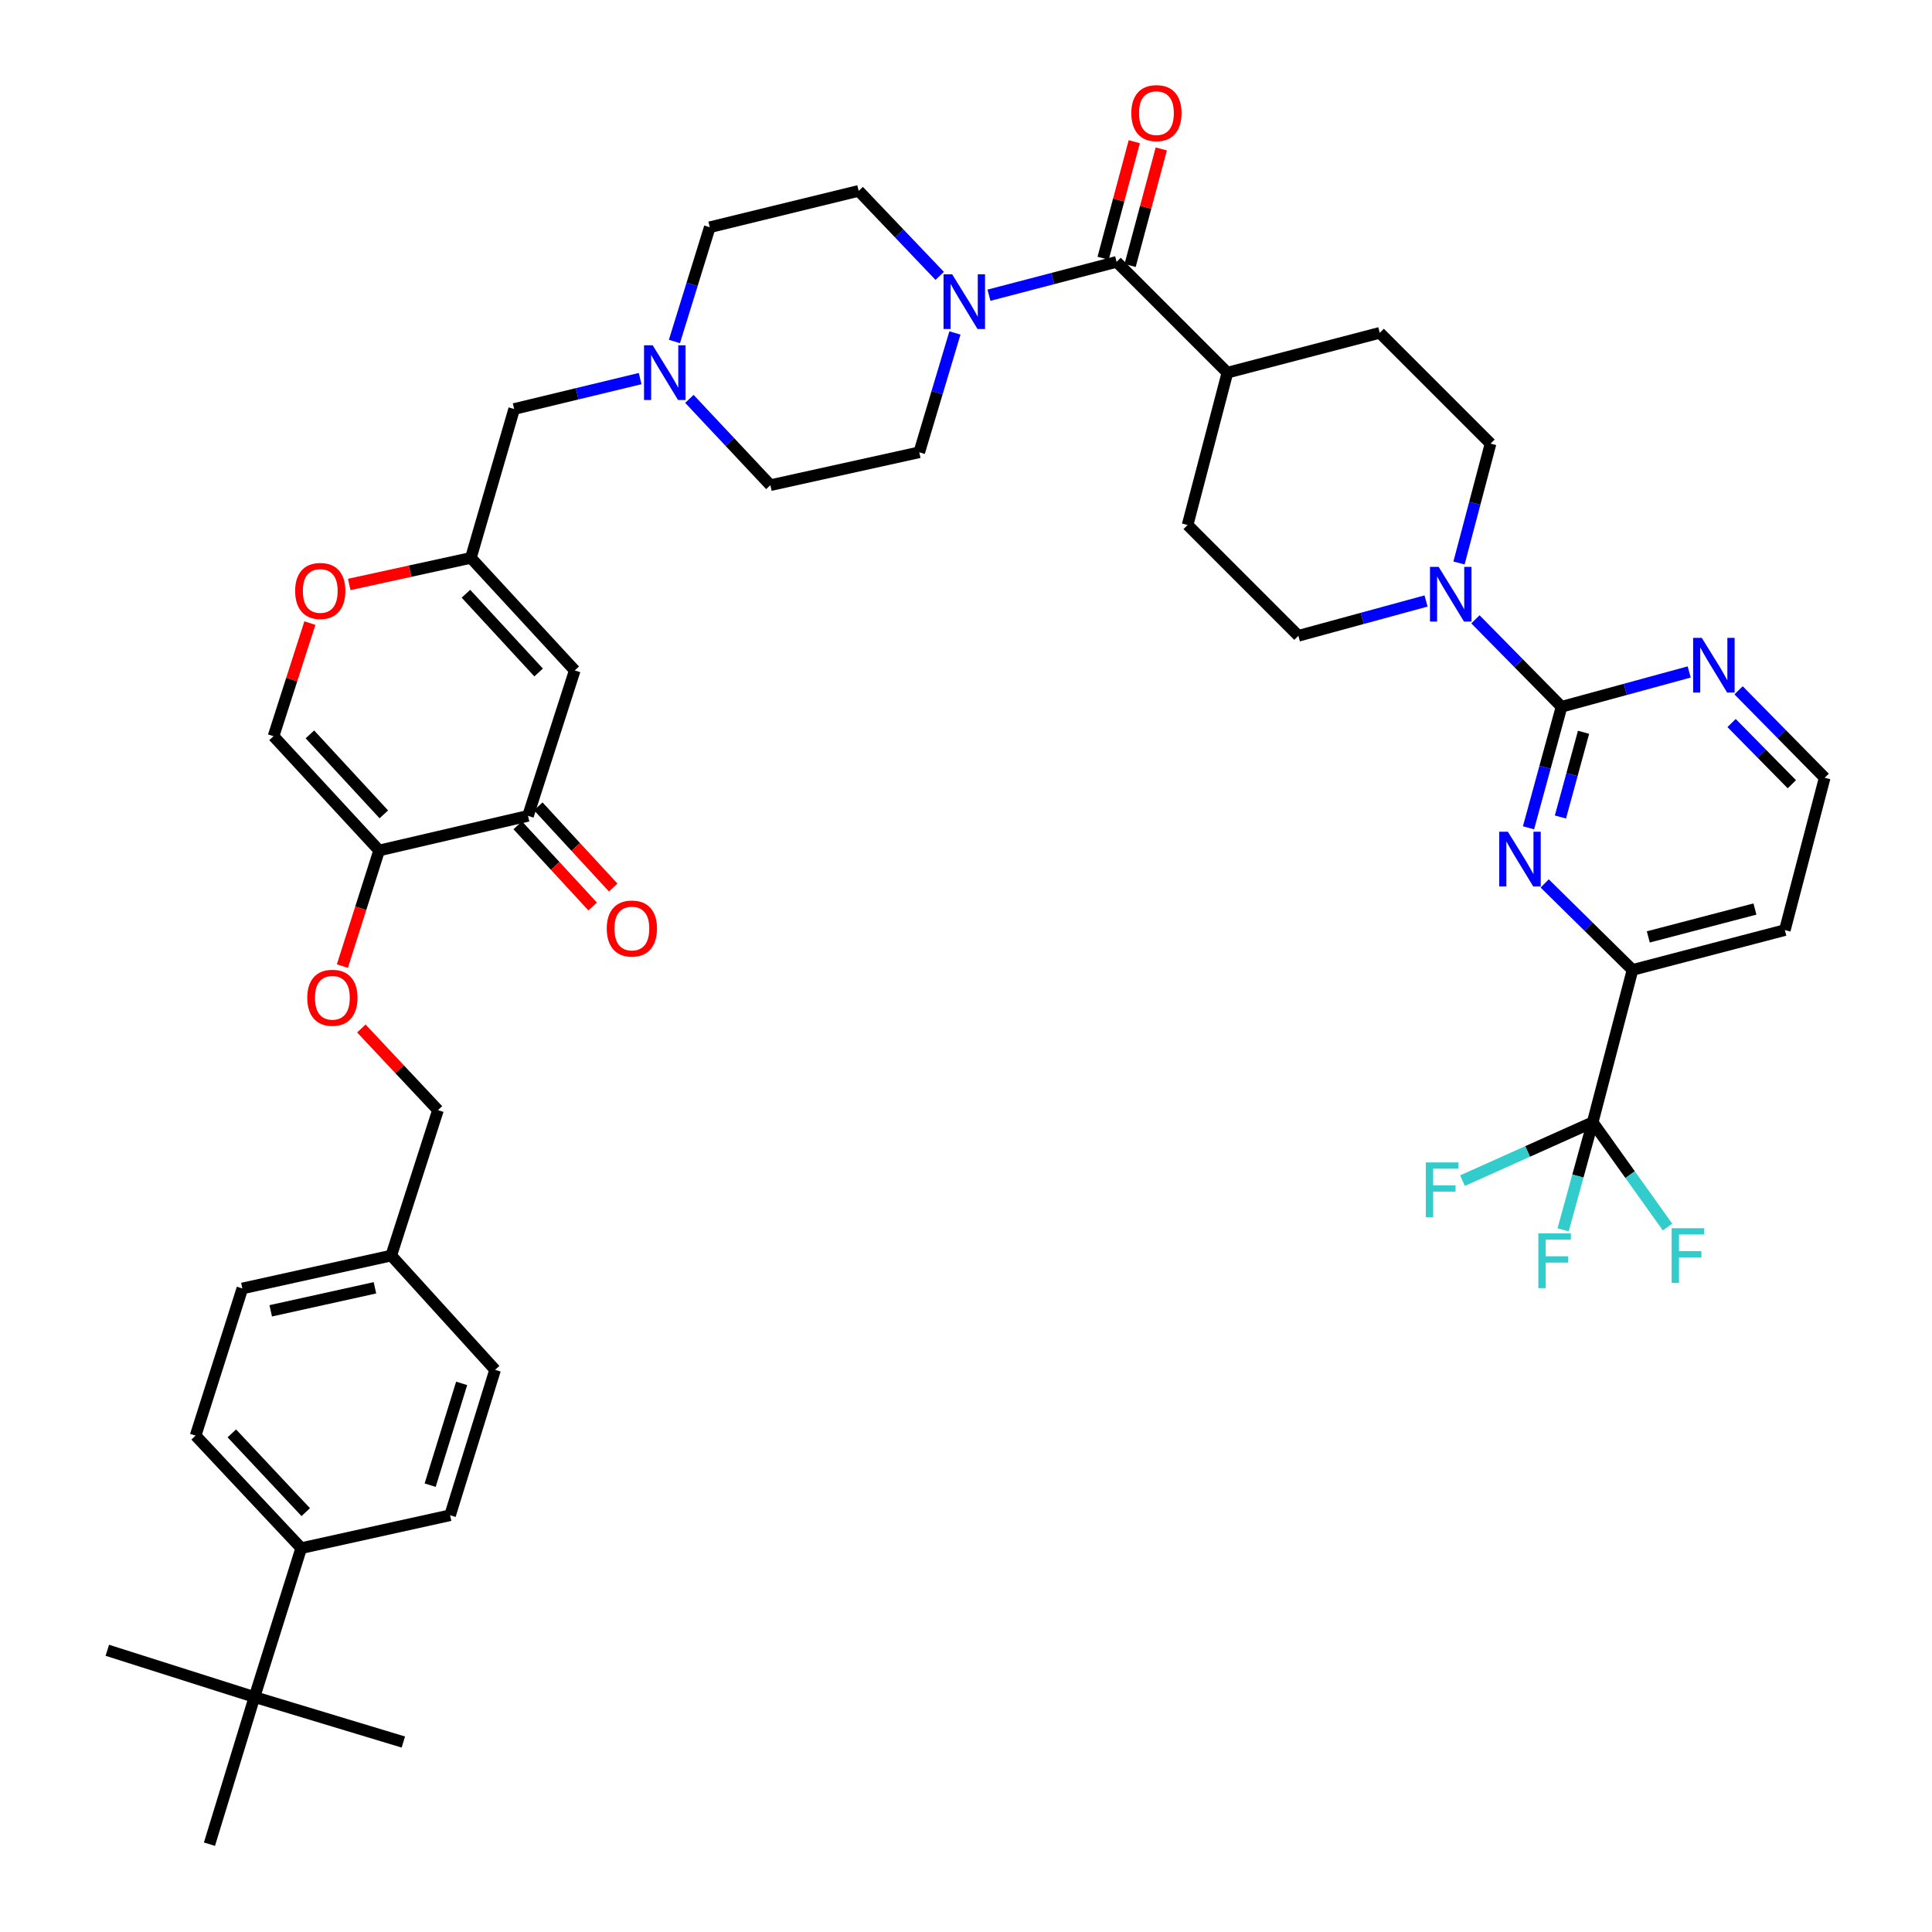 <?xml version='1.0' encoding='iso-8859-1'?>
<svg version='1.1' baseProfile='full'
              xmlns='http://www.w3.org/2000/svg'
                      xmlns:rdkit='http://www.rdkit.org/xml'
                      xmlns:xlink='http://www.w3.org/1999/xlink'
                  xml:space='preserve'
width='1000px' height='1000px' viewBox='0 0 1000 1000'>
<!-- END OF HEADER -->
<rect style='opacity:1.0;fill:#FFFFFF;stroke:none' width='1000' height='1000' x='0' y='0'> </rect>
<path class='bond-0' d='M 486.387,142.8 L 465.417,120.8' style='fill:none;fill-rule:evenodd;stroke:#0000FF;stroke-width:6px;stroke-linecap:butt;stroke-linejoin:miter;stroke-opacity:1' />
<path class='bond-0' d='M 465.417,120.8 L 444.447,98.8' style='fill:none;fill-rule:evenodd;stroke:#000000;stroke-width:6px;stroke-linecap:butt;stroke-linejoin:miter;stroke-opacity:1' />
<path class='bond-1' d='M 511.885,152.806 L 544.923,144.172' style='fill:none;fill-rule:evenodd;stroke:#0000FF;stroke-width:6px;stroke-linecap:butt;stroke-linejoin:miter;stroke-opacity:1' />
<path class='bond-1' d='M 544.923,144.172 L 577.96,135.538' style='fill:none;fill-rule:evenodd;stroke:#000000;stroke-width:6px;stroke-linecap:butt;stroke-linejoin:miter;stroke-opacity:1' />
<path class='bond-2' d='M 494.268,172.339 L 485.038,203.222' style='fill:none;fill-rule:evenodd;stroke:#0000FF;stroke-width:6px;stroke-linecap:butt;stroke-linejoin:miter;stroke-opacity:1' />
<path class='bond-2' d='M 485.038,203.222 L 475.808,234.105' style='fill:none;fill-rule:evenodd;stroke:#000000;stroke-width:6px;stroke-linecap:butt;stroke-linejoin:miter;stroke-opacity:1' />
<path class='bond-3' d='M 584.948,137.407 L 593.012,107.25' style='fill:none;fill-rule:evenodd;stroke:#000000;stroke-width:6px;stroke-linecap:butt;stroke-linejoin:miter;stroke-opacity:1' />
<path class='bond-3' d='M 593.012,107.25 L 601.075,77.093' style='fill:none;fill-rule:evenodd;stroke:#FF0000;stroke-width:6px;stroke-linecap:butt;stroke-linejoin:miter;stroke-opacity:1' />
<path class='bond-3' d='M 570.972,133.67 L 579.036,103.513' style='fill:none;fill-rule:evenodd;stroke:#000000;stroke-width:6px;stroke-linecap:butt;stroke-linejoin:miter;stroke-opacity:1' />
<path class='bond-3' d='M 579.036,103.513 L 587.099,73.356' style='fill:none;fill-rule:evenodd;stroke:#FF0000;stroke-width:6px;stroke-linecap:butt;stroke-linejoin:miter;stroke-opacity:1' />
<path class='bond-4' d='M 577.96,135.538 L 635.305,192.883' style='fill:none;fill-rule:evenodd;stroke:#000000;stroke-width:6px;stroke-linecap:butt;stroke-linejoin:miter;stroke-opacity:1' />
<path class='bond-5' d='M 297.489,347.011 L 243.728,288.766' style='fill:none;fill-rule:evenodd;stroke:#000000;stroke-width:6px;stroke-linecap:butt;stroke-linejoin:miter;stroke-opacity:1' />
<path class='bond-5' d='M 278.794,348.086 L 241.162,307.315' style='fill:none;fill-rule:evenodd;stroke:#000000;stroke-width:6px;stroke-linecap:butt;stroke-linejoin:miter;stroke-opacity:1' />
<path class='bond-6' d='M 297.489,347.011 L 273.297,422.279' style='fill:none;fill-rule:evenodd;stroke:#000000;stroke-width:6px;stroke-linecap:butt;stroke-linejoin:miter;stroke-opacity:1' />
<path class='bond-7' d='M 243.728,288.766 L 266.128,211.698' style='fill:none;fill-rule:evenodd;stroke:#000000;stroke-width:6px;stroke-linecap:butt;stroke-linejoin:miter;stroke-opacity:1' />
<path class='bond-8' d='M 243.728,288.766 L 212.246,295.64' style='fill:none;fill-rule:evenodd;stroke:#000000;stroke-width:6px;stroke-linecap:butt;stroke-linejoin:miter;stroke-opacity:1' />
<path class='bond-8' d='M 212.246,295.64 L 180.763,302.514' style='fill:none;fill-rule:evenodd;stroke:#FF0000;stroke-width:6px;stroke-linecap:butt;stroke-linejoin:miter;stroke-opacity:1' />
<path class='bond-9' d='M 160.389,322.525 L 150.983,351.791' style='fill:none;fill-rule:evenodd;stroke:#FF0000;stroke-width:6px;stroke-linecap:butt;stroke-linejoin:miter;stroke-opacity:1' />
<path class='bond-9' d='M 150.983,351.791 L 141.576,381.056' style='fill:none;fill-rule:evenodd;stroke:#000000;stroke-width:6px;stroke-linecap:butt;stroke-linejoin:miter;stroke-opacity:1' />
<path class='bond-10' d='M 141.576,381.056 L 196.237,440.201' style='fill:none;fill-rule:evenodd;stroke:#000000;stroke-width:6px;stroke-linecap:butt;stroke-linejoin:miter;stroke-opacity:1' />
<path class='bond-10' d='M 160.4,380.109 L 198.662,421.511' style='fill:none;fill-rule:evenodd;stroke:#000000;stroke-width:6px;stroke-linecap:butt;stroke-linejoin:miter;stroke-opacity:1' />
<path class='bond-11' d='M 196.237,440.201 L 186.729,470.122' style='fill:none;fill-rule:evenodd;stroke:#000000;stroke-width:6px;stroke-linecap:butt;stroke-linejoin:miter;stroke-opacity:1' />
<path class='bond-11' d='M 186.729,470.122 L 177.222,500.043' style='fill:none;fill-rule:evenodd;stroke:#FF0000;stroke-width:6px;stroke-linecap:butt;stroke-linejoin:miter;stroke-opacity:1' />
<path class='bond-12' d='M 196.237,440.201 L 273.297,422.279' style='fill:none;fill-rule:evenodd;stroke:#000000;stroke-width:6px;stroke-linecap:butt;stroke-linejoin:miter;stroke-opacity:1' />
<path class='bond-13' d='M 267.981,427.185 L 287.371,448.192' style='fill:none;fill-rule:evenodd;stroke:#000000;stroke-width:6px;stroke-linecap:butt;stroke-linejoin:miter;stroke-opacity:1' />
<path class='bond-13' d='M 287.371,448.192 L 306.76,469.198' style='fill:none;fill-rule:evenodd;stroke:#FF0000;stroke-width:6px;stroke-linecap:butt;stroke-linejoin:miter;stroke-opacity:1' />
<path class='bond-13' d='M 278.612,417.373 L 298.001,438.379' style='fill:none;fill-rule:evenodd;stroke:#000000;stroke-width:6px;stroke-linecap:butt;stroke-linejoin:miter;stroke-opacity:1' />
<path class='bond-13' d='M 298.001,438.379 L 317.391,459.386' style='fill:none;fill-rule:evenodd;stroke:#FF0000;stroke-width:6px;stroke-linecap:butt;stroke-linejoin:miter;stroke-opacity:1' />
<path class='bond-14' d='M 187.034,532.342 L 206.866,553.474' style='fill:none;fill-rule:evenodd;stroke:#FF0000;stroke-width:6px;stroke-linecap:butt;stroke-linejoin:miter;stroke-opacity:1' />
<path class='bond-14' d='M 206.866,553.474 L 226.697,574.606' style='fill:none;fill-rule:evenodd;stroke:#000000;stroke-width:6px;stroke-linecap:butt;stroke-linejoin:miter;stroke-opacity:1' />
<path class='bond-15' d='M 226.697,574.606 L 202.506,649.882' style='fill:none;fill-rule:evenodd;stroke:#000000;stroke-width:6px;stroke-linecap:butt;stroke-linejoin:miter;stroke-opacity:1' />
<path class='bond-16' d='M 202.506,649.882 L 256.266,709.019' style='fill:none;fill-rule:evenodd;stroke:#000000;stroke-width:6px;stroke-linecap:butt;stroke-linejoin:miter;stroke-opacity:1' />
<path class='bond-17' d='M 202.506,649.882 L 125.446,666.905' style='fill:none;fill-rule:evenodd;stroke:#000000;stroke-width:6px;stroke-linecap:butt;stroke-linejoin:miter;stroke-opacity:1' />
<path class='bond-17' d='M 194.067,666.562 L 140.125,678.478' style='fill:none;fill-rule:evenodd;stroke:#000000;stroke-width:6px;stroke-linecap:butt;stroke-linejoin:miter;stroke-opacity:1' />
<path class='bond-18' d='M 125.446,666.905 L 101.246,743.073' style='fill:none;fill-rule:evenodd;stroke:#000000;stroke-width:6px;stroke-linecap:butt;stroke-linejoin:miter;stroke-opacity:1' />
<path class='bond-19' d='M 101.246,743.073 L 155.906,801.318' style='fill:none;fill-rule:evenodd;stroke:#000000;stroke-width:6px;stroke-linecap:butt;stroke-linejoin:miter;stroke-opacity:1' />
<path class='bond-19' d='M 119.994,741.909 L 158.256,782.681' style='fill:none;fill-rule:evenodd;stroke:#000000;stroke-width:6px;stroke-linecap:butt;stroke-linejoin:miter;stroke-opacity:1' />
<path class='bond-20' d='M 155.906,801.318 L 232.974,784.287' style='fill:none;fill-rule:evenodd;stroke:#000000;stroke-width:6px;stroke-linecap:butt;stroke-linejoin:miter;stroke-opacity:1' />
<path class='bond-21' d='M 155.906,801.318 L 131.715,878.378' style='fill:none;fill-rule:evenodd;stroke:#000000;stroke-width:6px;stroke-linecap:butt;stroke-linejoin:miter;stroke-opacity:1' />
<path class='bond-22' d='M 232.974,784.287 L 256.266,709.019' style='fill:none;fill-rule:evenodd;stroke:#000000;stroke-width:6px;stroke-linecap:butt;stroke-linejoin:miter;stroke-opacity:1' />
<path class='bond-22' d='M 222.648,768.72 L 238.952,716.033' style='fill:none;fill-rule:evenodd;stroke:#000000;stroke-width:6px;stroke-linecap:butt;stroke-linejoin:miter;stroke-opacity:1' />
<path class='bond-23' d='M 266.128,211.698 L 298.735,203.828' style='fill:none;fill-rule:evenodd;stroke:#000000;stroke-width:6px;stroke-linecap:butt;stroke-linejoin:miter;stroke-opacity:1' />
<path class='bond-23' d='M 298.735,203.828 L 331.343,195.959' style='fill:none;fill-rule:evenodd;stroke:#0000FF;stroke-width:6px;stroke-linecap:butt;stroke-linejoin:miter;stroke-opacity:1' />
<path class='bond-24' d='M 356.825,206.455 L 377.786,228.792' style='fill:none;fill-rule:evenodd;stroke:#0000FF;stroke-width:6px;stroke-linecap:butt;stroke-linejoin:miter;stroke-opacity:1' />
<path class='bond-24' d='M 377.786,228.792 L 398.748,251.128' style='fill:none;fill-rule:evenodd;stroke:#000000;stroke-width:6px;stroke-linecap:butt;stroke-linejoin:miter;stroke-opacity:1' />
<path class='bond-25' d='M 349.079,176.753 L 358.229,147.184' style='fill:none;fill-rule:evenodd;stroke:#0000FF;stroke-width:6px;stroke-linecap:butt;stroke-linejoin:miter;stroke-opacity:1' />
<path class='bond-25' d='M 358.229,147.184 L 367.379,117.615' style='fill:none;fill-rule:evenodd;stroke:#000000;stroke-width:6px;stroke-linecap:butt;stroke-linejoin:miter;stroke-opacity:1' />
<path class='bond-26' d='M 398.748,251.128 L 475.808,234.105' style='fill:none;fill-rule:evenodd;stroke:#000000;stroke-width:6px;stroke-linecap:butt;stroke-linejoin:miter;stroke-opacity:1' />
<path class='bond-27' d='M 444.447,98.8 L 367.379,117.615' style='fill:none;fill-rule:evenodd;stroke:#000000;stroke-width:6px;stroke-linecap:butt;stroke-linejoin:miter;stroke-opacity:1' />
<path class='bond-28' d='M 131.715,878.378 L 108.415,954.545' style='fill:none;fill-rule:evenodd;stroke:#000000;stroke-width:6px;stroke-linecap:butt;stroke-linejoin:miter;stroke-opacity:1' />
<path class='bond-29' d='M 131.715,878.378 L 208.775,901.677' style='fill:none;fill-rule:evenodd;stroke:#000000;stroke-width:6px;stroke-linecap:butt;stroke-linejoin:miter;stroke-opacity:1' />
<path class='bond-30' d='M 131.715,878.378 L 55.547,854.186' style='fill:none;fill-rule:evenodd;stroke:#000000;stroke-width:6px;stroke-linecap:butt;stroke-linejoin:miter;stroke-opacity:1' />
<path class='bond-31' d='M 808.248,365.826 L 785.967,343.195' style='fill:none;fill-rule:evenodd;stroke:#000000;stroke-width:6px;stroke-linecap:butt;stroke-linejoin:miter;stroke-opacity:1' />
<path class='bond-31' d='M 785.967,343.195 L 763.686,320.565' style='fill:none;fill-rule:evenodd;stroke:#0000FF;stroke-width:6px;stroke-linecap:butt;stroke-linejoin:miter;stroke-opacity:1' />
<path class='bond-32' d='M 808.248,365.826 L 799.704,397.15' style='fill:none;fill-rule:evenodd;stroke:#000000;stroke-width:6px;stroke-linecap:butt;stroke-linejoin:miter;stroke-opacity:1' />
<path class='bond-32' d='M 799.704,397.15 L 791.16,428.475' style='fill:none;fill-rule:evenodd;stroke:#0000FF;stroke-width:6px;stroke-linecap:butt;stroke-linejoin:miter;stroke-opacity:1' />
<path class='bond-32' d='M 819.642,379.03 L 813.661,400.957' style='fill:none;fill-rule:evenodd;stroke:#000000;stroke-width:6px;stroke-linecap:butt;stroke-linejoin:miter;stroke-opacity:1' />
<path class='bond-32' d='M 813.661,400.957 L 807.68,422.884' style='fill:none;fill-rule:evenodd;stroke:#0000FF;stroke-width:6px;stroke-linecap:butt;stroke-linejoin:miter;stroke-opacity:1' />
<path class='bond-33' d='M 808.248,365.826 L 841.282,356.816' style='fill:none;fill-rule:evenodd;stroke:#000000;stroke-width:6px;stroke-linecap:butt;stroke-linejoin:miter;stroke-opacity:1' />
<path class='bond-33' d='M 841.282,356.816 L 874.317,347.805' style='fill:none;fill-rule:evenodd;stroke:#0000FF;stroke-width:6px;stroke-linecap:butt;stroke-linejoin:miter;stroke-opacity:1' />
<path class='bond-34' d='M 755.179,291.405 L 763.345,260.513' style='fill:none;fill-rule:evenodd;stroke:#0000FF;stroke-width:6px;stroke-linecap:butt;stroke-linejoin:miter;stroke-opacity:1' />
<path class='bond-34' d='M 763.345,260.513 L 771.51,229.621' style='fill:none;fill-rule:evenodd;stroke:#000000;stroke-width:6px;stroke-linecap:butt;stroke-linejoin:miter;stroke-opacity:1' />
<path class='bond-35' d='M 738.12,311.067 L 705.081,320.078' style='fill:none;fill-rule:evenodd;stroke:#0000FF;stroke-width:6px;stroke-linecap:butt;stroke-linejoin:miter;stroke-opacity:1' />
<path class='bond-35' d='M 705.081,320.078 L 672.043,329.088' style='fill:none;fill-rule:evenodd;stroke:#000000;stroke-width:6px;stroke-linecap:butt;stroke-linejoin:miter;stroke-opacity:1' />
<path class='bond-36' d='M 799.524,457.266 L 822.255,479.649' style='fill:none;fill-rule:evenodd;stroke:#0000FF;stroke-width:6px;stroke-linecap:butt;stroke-linejoin:miter;stroke-opacity:1' />
<path class='bond-36' d='M 822.255,479.649 L 844.986,502.031' style='fill:none;fill-rule:evenodd;stroke:#000000;stroke-width:6px;stroke-linecap:butt;stroke-linejoin:miter;stroke-opacity:1' />
<path class='bond-37' d='M 899.884,357.301 L 922.168,379.932' style='fill:none;fill-rule:evenodd;stroke:#0000FF;stroke-width:6px;stroke-linecap:butt;stroke-linejoin:miter;stroke-opacity:1' />
<path class='bond-37' d='M 922.168,379.932 L 944.453,402.564' style='fill:none;fill-rule:evenodd;stroke:#000000;stroke-width:6px;stroke-linecap:butt;stroke-linejoin:miter;stroke-opacity:1' />
<path class='bond-37' d='M 896.261,374.241 L 911.86,390.083' style='fill:none;fill-rule:evenodd;stroke:#0000FF;stroke-width:6px;stroke-linecap:butt;stroke-linejoin:miter;stroke-opacity:1' />
<path class='bond-37' d='M 911.86,390.083 L 927.459,405.925' style='fill:none;fill-rule:evenodd;stroke:#000000;stroke-width:6px;stroke-linecap:butt;stroke-linejoin:miter;stroke-opacity:1' />
<path class='bond-38' d='M 771.51,229.621 L 714.157,172.276' style='fill:none;fill-rule:evenodd;stroke:#000000;stroke-width:6px;stroke-linecap:butt;stroke-linejoin:miter;stroke-opacity:1' />
<path class='bond-39' d='M 672.043,329.088 L 614.698,271.735' style='fill:none;fill-rule:evenodd;stroke:#000000;stroke-width:6px;stroke-linecap:butt;stroke-linejoin:miter;stroke-opacity:1' />
<path class='bond-40' d='M 844.986,502.031 L 923.838,481.416' style='fill:none;fill-rule:evenodd;stroke:#000000;stroke-width:6px;stroke-linecap:butt;stroke-linejoin:miter;stroke-opacity:1' />
<path class='bond-40' d='M 853.154,484.942 L 908.351,470.512' style='fill:none;fill-rule:evenodd;stroke:#000000;stroke-width:6px;stroke-linecap:butt;stroke-linejoin:miter;stroke-opacity:1' />
<path class='bond-41' d='M 844.986,502.031 L 824.378,580.883' style='fill:none;fill-rule:evenodd;stroke:#000000;stroke-width:6px;stroke-linecap:butt;stroke-linejoin:miter;stroke-opacity:1' />
<path class='bond-42' d='M 944.453,402.564 L 923.838,481.416' style='fill:none;fill-rule:evenodd;stroke:#000000;stroke-width:6px;stroke-linecap:butt;stroke-linejoin:miter;stroke-opacity:1' />
<path class='bond-43' d='M 714.157,172.276 L 635.305,192.883' style='fill:none;fill-rule:evenodd;stroke:#000000;stroke-width:6px;stroke-linecap:butt;stroke-linejoin:miter;stroke-opacity:1' />
<path class='bond-44' d='M 614.698,271.735 L 635.305,192.883' style='fill:none;fill-rule:evenodd;stroke:#000000;stroke-width:6px;stroke-linecap:butt;stroke-linejoin:miter;stroke-opacity:1' />
<path class='bond-45' d='M 824.378,580.883 L 816.724,608.716' style='fill:none;fill-rule:evenodd;stroke:#000000;stroke-width:6px;stroke-linecap:butt;stroke-linejoin:miter;stroke-opacity:1' />
<path class='bond-45' d='M 816.724,608.716 L 809.069,636.548' style='fill:none;fill-rule:evenodd;stroke:#33CCCC;stroke-width:6px;stroke-linecap:butt;stroke-linejoin:miter;stroke-opacity:1' />
<path class='bond-46' d='M 824.378,580.883 L 790.676,595.99' style='fill:none;fill-rule:evenodd;stroke:#000000;stroke-width:6px;stroke-linecap:butt;stroke-linejoin:miter;stroke-opacity:1' />
<path class='bond-46' d='M 790.676,595.99 L 756.974,611.097' style='fill:none;fill-rule:evenodd;stroke:#33CCCC;stroke-width:6px;stroke-linecap:butt;stroke-linejoin:miter;stroke-opacity:1' />
<path class='bond-47' d='M 824.378,580.883 L 843.75,608.005' style='fill:none;fill-rule:evenodd;stroke:#000000;stroke-width:6px;stroke-linecap:butt;stroke-linejoin:miter;stroke-opacity:1' />
<path class='bond-47' d='M 843.75,608.005 L 863.122,635.126' style='fill:none;fill-rule:evenodd;stroke:#33CCCC;stroke-width:6px;stroke-linecap:butt;stroke-linejoin:miter;stroke-opacity:1' />
<path  class='atom-0' d='M 492.848 141.985
L 502.128 156.985
Q 503.048 158.465, 504.528 161.145
Q 506.008 163.825, 506.088 163.985
L 506.088 141.985
L 509.848 141.985
L 509.848 170.305
L 505.968 170.305
L 496.008 153.905
Q 494.848 151.985, 493.608 149.785
Q 492.408 147.585, 492.048 146.905
L 492.048 170.305
L 488.368 170.305
L 488.368 141.985
L 492.848 141.985
' fill='#0000FF'/>
<path  class='atom-2' d='M 585.567 58.55
Q 585.567 51.75, 588.927 47.95
Q 592.287 44.15, 598.567 44.15
Q 604.847 44.15, 608.207 47.95
Q 611.567 51.75, 611.567 58.55
Q 611.567 65.43, 608.167 69.35
Q 604.767 73.23, 598.567 73.23
Q 592.327 73.23, 588.927 69.35
Q 585.567 65.47, 585.567 58.55
M 598.567 70.03
Q 602.887 70.03, 605.207 67.15
Q 607.567 64.23, 607.567 58.55
Q 607.567 52.99, 605.207 50.19
Q 602.887 47.35, 598.567 47.35
Q 594.247 47.35, 591.887 50.15
Q 589.567 52.95, 589.567 58.55
Q 589.567 64.27, 591.887 67.15
Q 594.247 70.03, 598.567 70.03
' fill='#FF0000'/>
<path  class='atom-5' d='M 152.768 305.869
Q 152.768 299.069, 156.128 295.269
Q 159.488 291.469, 165.768 291.469
Q 172.048 291.469, 175.408 295.269
Q 178.768 299.069, 178.768 305.869
Q 178.768 312.749, 175.368 316.669
Q 171.968 320.549, 165.768 320.549
Q 159.528 320.549, 156.128 316.669
Q 152.768 312.789, 152.768 305.869
M 165.768 317.349
Q 170.088 317.349, 172.408 314.469
Q 174.768 311.549, 174.768 305.869
Q 174.768 300.309, 172.408 297.509
Q 170.088 294.669, 165.768 294.669
Q 161.448 294.669, 159.088 297.469
Q 156.768 300.269, 156.768 305.869
Q 156.768 311.589, 159.088 314.469
Q 161.448 317.349, 165.768 317.349
' fill='#FF0000'/>
<path  class='atom-9' d='M 314.057 480.604
Q 314.057 473.804, 317.417 470.004
Q 320.777 466.204, 327.057 466.204
Q 333.337 466.204, 336.697 470.004
Q 340.057 473.804, 340.057 480.604
Q 340.057 487.484, 336.657 491.404
Q 333.257 495.284, 327.057 495.284
Q 320.817 495.284, 317.417 491.404
Q 314.057 487.524, 314.057 480.604
M 327.057 492.084
Q 331.377 492.084, 333.697 489.204
Q 336.057 486.284, 336.057 480.604
Q 336.057 475.044, 333.697 472.244
Q 331.377 469.404, 327.057 469.404
Q 322.737 469.404, 320.377 472.204
Q 318.057 475.004, 318.057 480.604
Q 318.057 486.324, 320.377 489.204
Q 322.737 492.084, 327.057 492.084
' fill='#FF0000'/>
<path  class='atom-10' d='M 159.037 516.441
Q 159.037 509.641, 162.397 505.841
Q 165.757 502.041, 172.037 502.041
Q 178.317 502.041, 181.677 505.841
Q 185.037 509.641, 185.037 516.441
Q 185.037 523.321, 181.637 527.241
Q 178.237 531.121, 172.037 531.121
Q 165.797 531.121, 162.397 527.241
Q 159.037 523.361, 159.037 516.441
M 172.037 527.921
Q 176.357 527.921, 178.677 525.041
Q 181.037 522.121, 181.037 516.441
Q 181.037 510.881, 178.677 508.081
Q 176.357 505.241, 172.037 505.241
Q 167.717 505.241, 165.357 508.041
Q 163.037 510.841, 163.037 516.441
Q 163.037 522.161, 165.357 525.041
Q 167.717 527.921, 172.037 527.921
' fill='#FF0000'/>
<path  class='atom-19' d='M 337.828 178.723
L 347.108 193.723
Q 348.028 195.203, 349.508 197.883
Q 350.988 200.563, 351.068 200.723
L 351.068 178.723
L 354.828 178.723
L 354.828 207.043
L 350.948 207.043
L 340.988 190.643
Q 339.828 188.723, 338.588 186.523
Q 337.388 184.323, 337.028 183.643
L 337.028 207.043
L 333.348 207.043
L 333.348 178.723
L 337.828 178.723
' fill='#0000FF'/>
<path  class='atom-29' d='M 744.643 293.421
L 753.923 308.421
Q 754.843 309.901, 756.323 312.581
Q 757.803 315.261, 757.883 315.421
L 757.883 293.421
L 761.643 293.421
L 761.643 321.741
L 757.763 321.741
L 747.803 305.341
Q 746.643 303.421, 745.403 301.221
Q 744.203 299.021, 743.843 298.341
L 743.843 321.741
L 740.163 321.741
L 740.163 293.421
L 744.643 293.421
' fill='#0000FF'/>
<path  class='atom-30' d='M 780.481 430.518
L 789.761 445.518
Q 790.681 446.998, 792.161 449.678
Q 793.641 452.358, 793.721 452.518
L 793.721 430.518
L 797.481 430.518
L 797.481 458.838
L 793.601 458.838
L 783.641 442.438
Q 782.481 440.518, 781.241 438.318
Q 780.041 436.118, 779.681 435.438
L 779.681 458.838
L 776.001 458.838
L 776.001 430.518
L 780.481 430.518
' fill='#0000FF'/>
<path  class='atom-31' d='M 880.84 330.159
L 890.12 345.159
Q 891.04 346.639, 892.52 349.319
Q 894 351.999, 894.08 352.159
L 894.08 330.159
L 897.84 330.159
L 897.84 358.479
L 893.96 358.479
L 884 342.079
Q 882.84 340.159, 881.6 337.959
Q 880.4 335.759, 880.04 335.079
L 880.04 358.479
L 876.36 358.479
L 876.36 330.159
L 880.84 330.159
' fill='#0000FF'/>
<path  class='atom-41' d='M 796.243 638.406
L 813.083 638.406
L 813.083 641.646
L 800.043 641.646
L 800.043 650.246
L 811.643 650.246
L 811.643 653.526
L 800.043 653.526
L 800.043 666.726
L 796.243 666.726
L 796.243 638.406
' fill='#33CCCC'/>
<path  class='atom-42' d='M 737.998 601.669
L 754.838 601.669
L 754.838 604.909
L 741.798 604.909
L 741.798 613.509
L 753.398 613.509
L 753.398 616.789
L 741.798 616.789
L 741.798 629.989
L 737.998 629.989
L 737.998 601.669
' fill='#33CCCC'/>
<path  class='atom-43' d='M 865.242 635.722
L 882.082 635.722
L 882.082 638.962
L 869.042 638.962
L 869.042 647.562
L 880.642 647.562
L 880.642 650.842
L 869.042 650.842
L 869.042 664.042
L 865.242 664.042
L 865.242 635.722
' fill='#33CCCC'/>
</svg>
